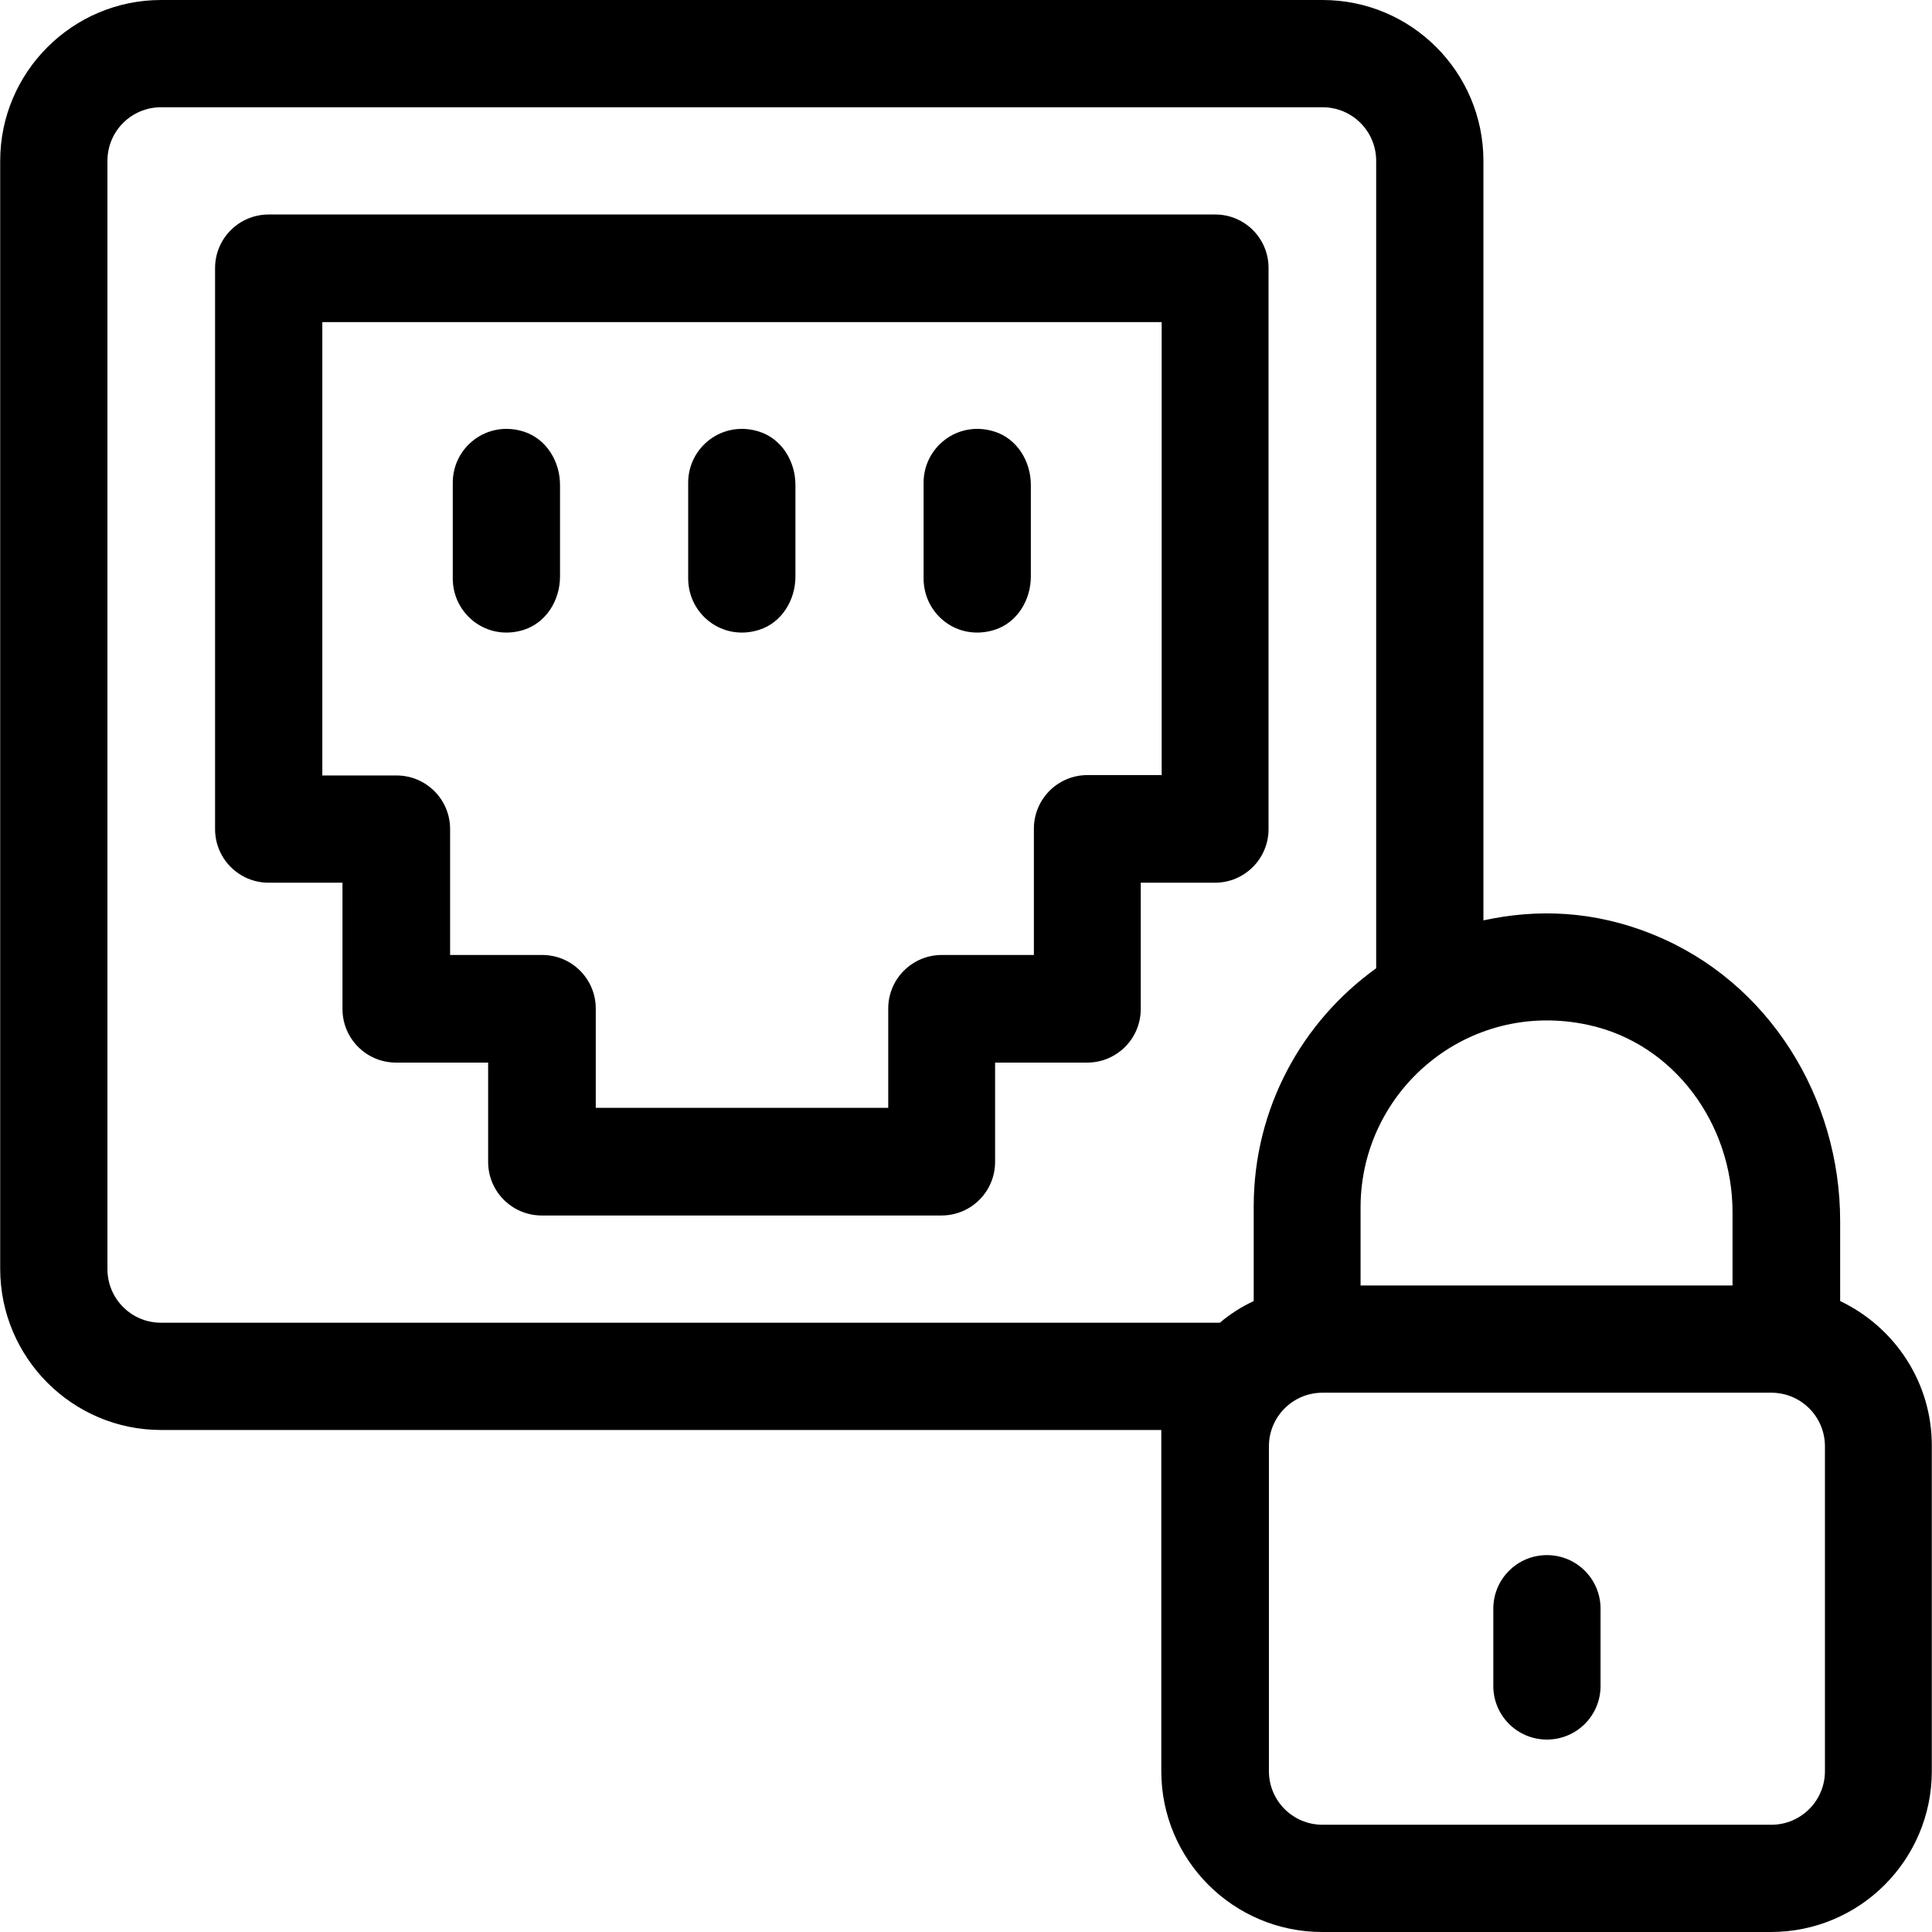 <?xml version="1.0" encoding="iso-8859-1"?>
<!-- Uploaded to: SVG Repo, www.svgrepo.com, Generator: SVG Repo Mixer Tools -->
<svg fill="#000000" height="800px" width="800px" version="1.1" id="Layer_1" xmlns="http://www.w3.org/2000/svg" xmlns:xlink="http://www.w3.org/1999/xlink" 
	 viewBox="0 0 508 508" xml:space="preserve">
<g>
	<g>
		<path d="M483.85,342.1v-21c0-32.6-18.8-63-49-75.3c-15.9-6.5-30.9-6.8-44.8-3.8V42.3c0-23.3-18.9-42.3-42.3-42.3H42.35
			c-23.3,0-42.3,19-42.3,42.3v291.3c0,23.4,19,42.4,42.3,42.4h263v89.7c0,23.4,19,42.3,42.3,42.3h118c23.4,0,42.3-19,42.3-42.3
			v-85.4C508.05,363.5,498.15,348.9,483.85,342.1z M417.65,269.5c22.6,4.9,37.9,26.1,37.9,49.2V338h-97.8v-20.7
			C357.85,286.7,385.95,262.6,417.65,269.5z M320.75,347.8H42.35c-7.8,0-14.1-6.3-14.1-14.1V42.3c0-7.8,6.3-14.1,14.1-14.1h305.4
			c7.8,0,14.1,6.3,14.1,14.1v212.3c-19.5,14-32.2,36.8-32.2,62.6v24.9h0C326.45,343.6,323.45,345.5,320.75,347.8z M479.85,465.7
			c0,7.8-6.3,14.1-14.1,14.1h-118c-7.8,0-14.1-6.3-14.1-14.1v-85.4c0-7.8,6.3-14.1,14.1-14.1h118c7.8,0,14.1,6.3,14.1,14.1V465.7z"
			/>
	</g>
</g>
<g>
	<g>
		<path d="M406.75,408.9c-7.8,0-14.1,6.3-14.1,14.1v20.3c0,7.8,6.3,14.1,14.1,14.1c7.8,0,14.1-6.3,14.1-14.1V423
			C420.85,415.2,414.55,408.9,406.75,408.9z"/>
	</g>
</g>
<g>
	<g>
		<path d="M137.75,113.5c-9.7-3.1-18.7,4.1-18.7,13.4v25.2c0,9.4,9,16.6,18.7,13.5c5.9-1.9,9.5-7.8,9.5-14v-24.1
			C147.25,121.3,143.65,115.4,137.75,113.5z"/>
	</g>
</g>
<g>
	<g>
		<path d="M199.65,113.5c-9.7-3.1-18.7,4.1-18.7,13.4v25.2c0,9.4,9,16.6,18.7,13.5c5.9-1.9,9.5-7.8,9.5-14v-24.1
			C209.15,121.3,205.55,115.4,199.65,113.5z"/>
	</g>
</g>
<g>
	<g>
		<path d="M261.55,113.5c-9.7-3.1-18.7,4.1-18.7,13.4v25.2c0,9.4,8.9,16.6,18.7,13.5c5.9-1.9,9.5-7.8,9.5-14v-24.1
			C271.05,121.3,267.45,115.4,261.55,113.5z"/>
	</g>
</g>
<g>
	<g>
		<path d="M319.55,56.4H70.65c-7.8,0-14.1,6.3-14.1,14.1V218c0,7.8,6.3,14.1,14.1,14.1h19.4v33.2c0,7.8,6.3,14.1,14.1,14.1h24.2
			v26.1c0,7.8,6.3,14.1,14.1,14.1h105.1c7.8,0,14.1-6.3,14.1-14.1v-26.1h24.2c7.8,0,14.1-6.3,14.1-14.1v-33.2h19.5
			c7.8,0,14.1-6.3,14.1-14.1V70.6C333.65,62.8,327.35,56.4,319.55,56.4z M305.45,203.8h-19.5c-7.8,0-14.1,6.3-14.1,14.1v33.2h-24.2
			c-7.8,0-14.1,6.3-14.1,14.1v26.1h-76.9v-26.1c0-7.8-6.3-14.1-14.1-14.1h-24.2V218c0-7.8-6.3-14.1-14.1-14.1h-19.5V84.7h220.7
			V203.8z"/>
	</g>
</g>
</svg>